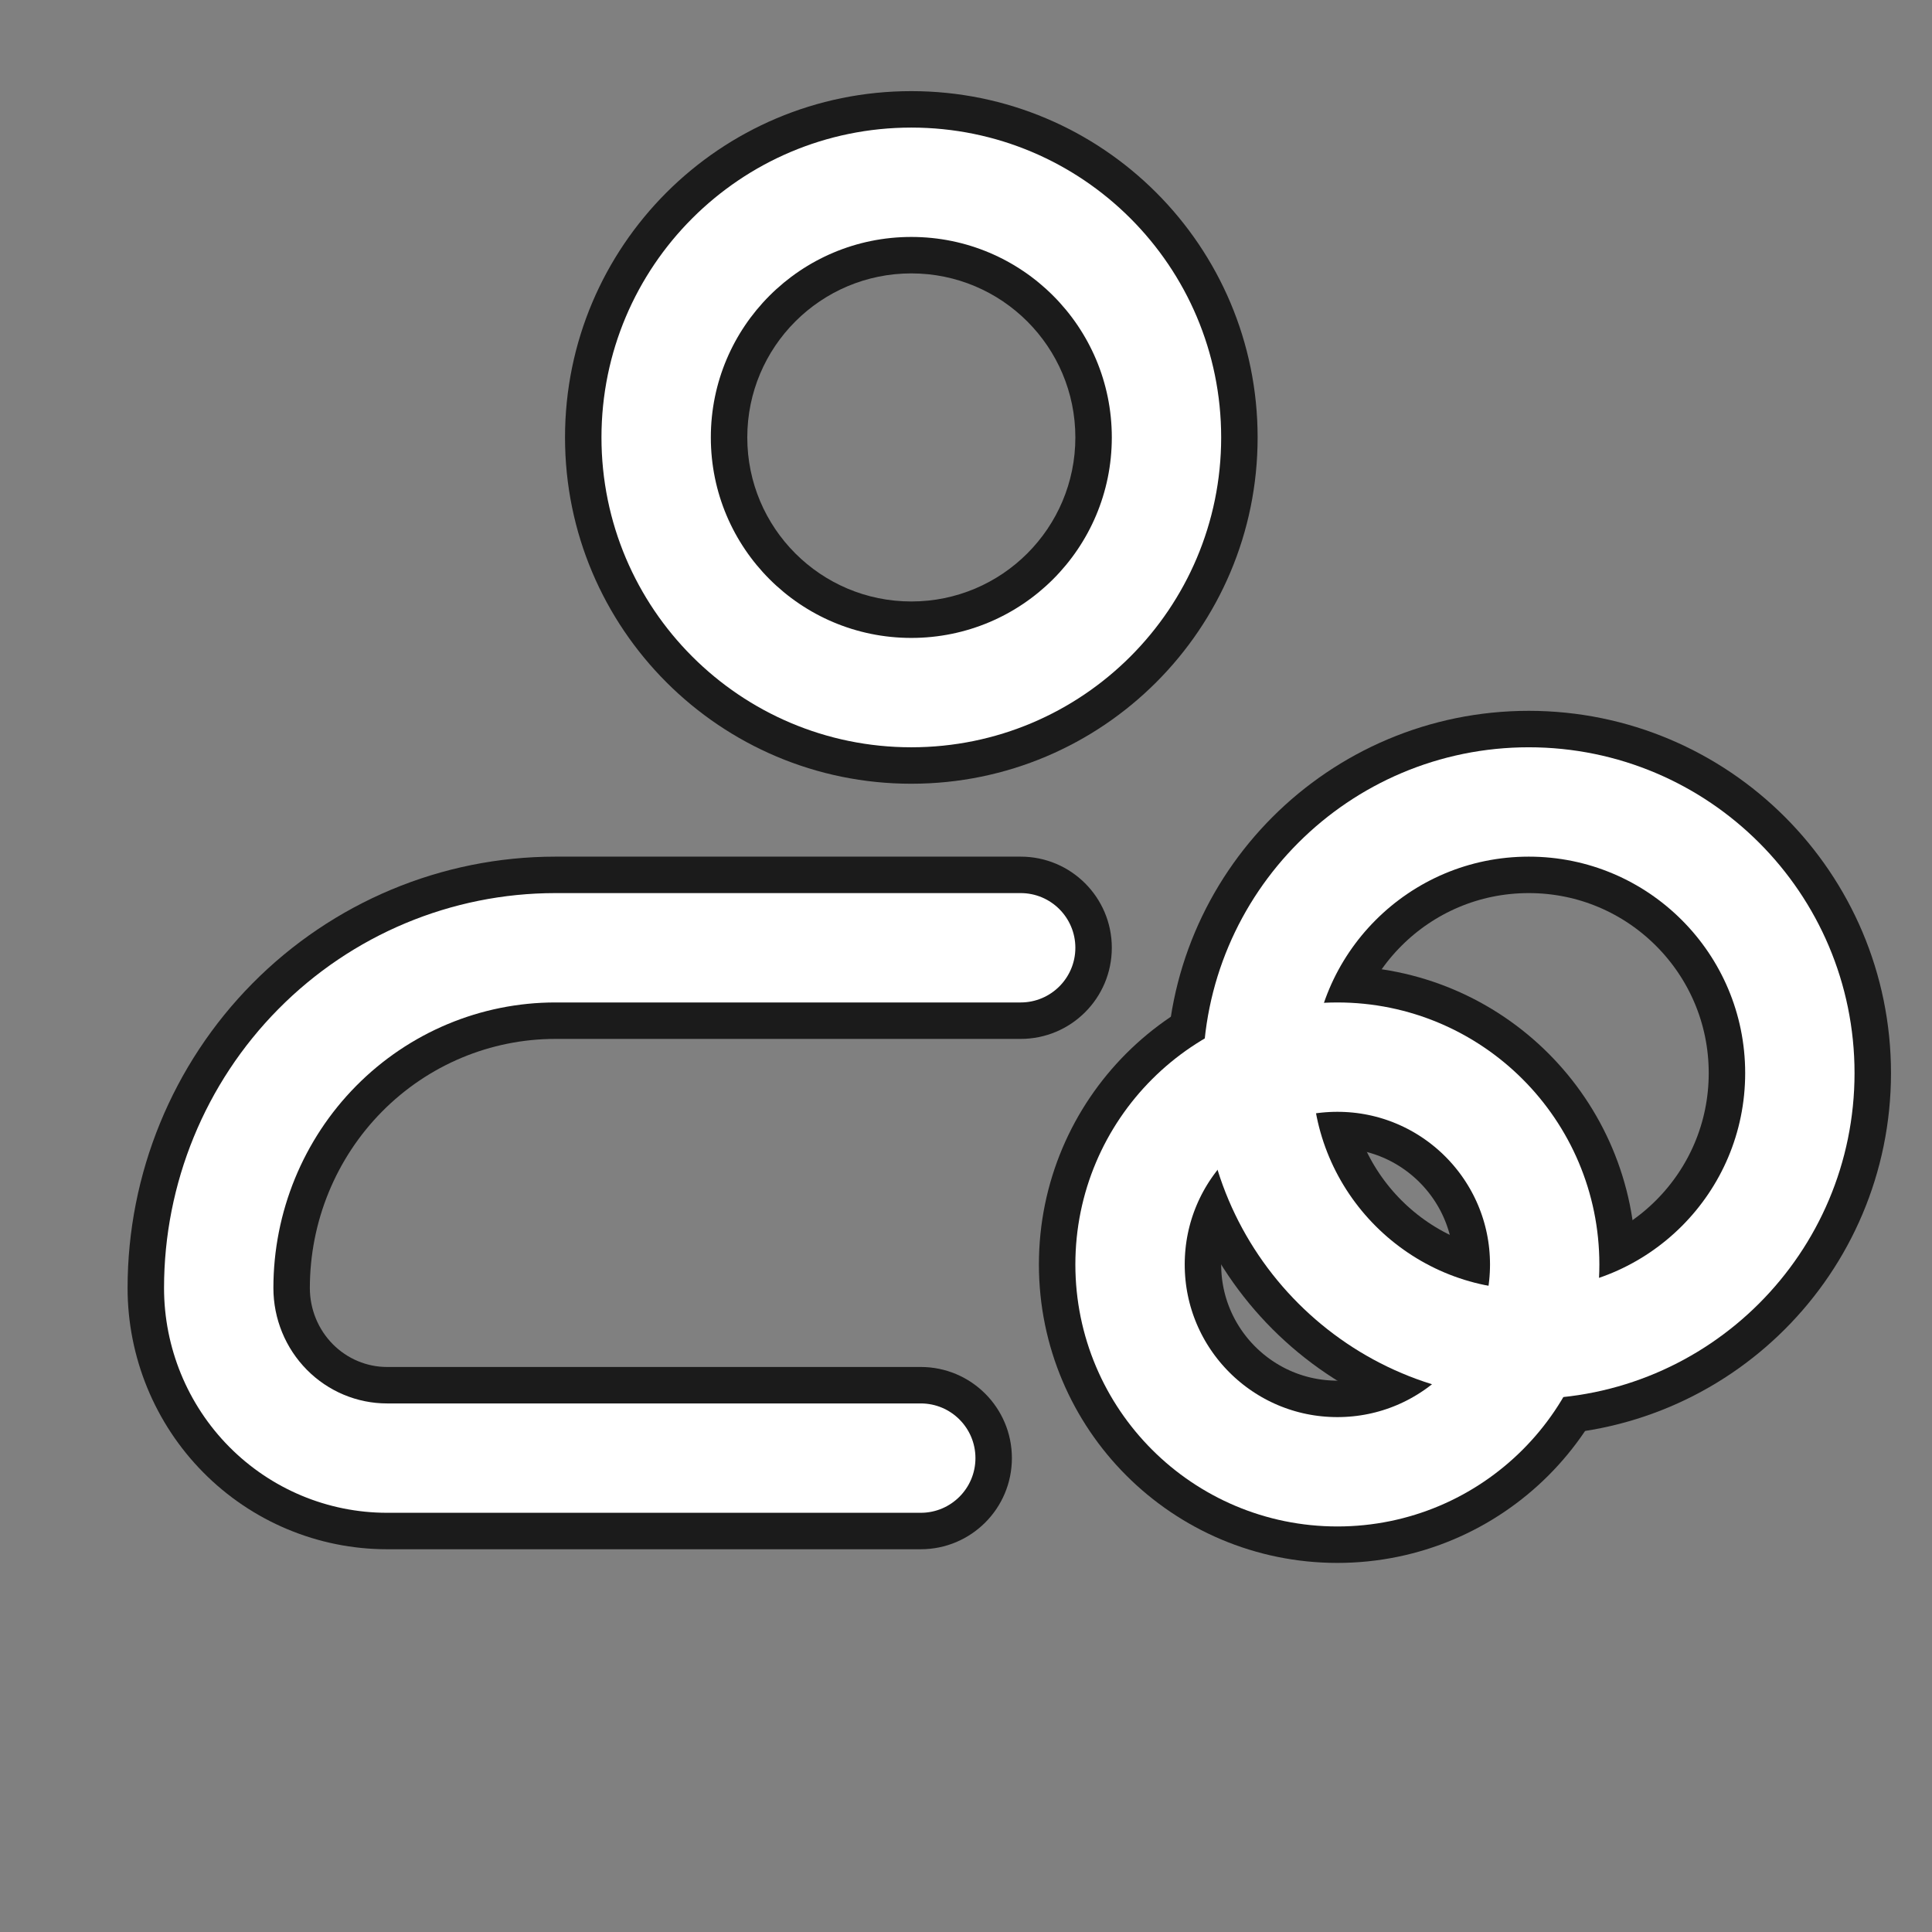 <svg width="53" height="53" viewBox="0 0 53 53" fill="none" xmlns="http://www.w3.org/2000/svg">
<rect x="0" y="0" width="53" height="53" fill="#808080" stroke="none"/>
<path d="M25.259 42.5C26.64 42.5 27.759 41.381 27.759 40C27.759 38.619 26.64 37.5 25.259 37.5V42.5ZM6 35.333L3.5 35.333L6 35.333ZM15.236 26L15.236 23.5L15.236 26ZM28 28.5C29.381 28.5 30.5 27.381 30.5 26C30.5 24.619 29.381 23.5 28 23.5V28.5ZM29.5 12C29.5 14.485 27.485 16.5 25 16.5V21.5C30.247 21.5 34.5 17.247 34.5 12H29.5ZM25 16.5C22.515 16.5 20.5 14.485 20.5 12H15.5C15.5 17.247 19.753 21.5 25 21.5V16.5ZM20.5 12C20.5 9.515 22.515 7.5 25 7.5V2.5C19.753 2.5 15.5 6.753 15.5 12H20.5ZM25 7.5C27.485 7.5 29.5 9.515 29.5 12H34.5C34.5 6.753 30.247 2.5 25 2.5V7.5ZM25.259 37.5H10.618V42.5H25.259V37.5ZM10.618 37.5C10.065 37.5 9.529 37.278 9.13 36.875L5.576 40.392C6.908 41.739 8.722 42.5 10.618 42.5V37.5ZM9.13 36.875C8.729 36.47 8.5 35.916 8.5 35.333L3.5 35.333C3.5 37.226 4.244 39.046 5.576 40.392L9.13 36.875ZM8.5 35.333C8.5 33.513 9.216 31.772 10.482 30.492L6.928 26.975C4.73 29.196 3.5 32.203 3.5 35.333H8.5ZM10.482 30.492C11.748 29.213 13.458 28.5 15.236 28.5L15.236 23.5C12.115 23.5 9.127 24.753 6.928 26.975L10.482 30.492ZM15.236 28.5H28V23.5H15.236V28.5Z" fill="#1B1B1B"/>
<path d="M25.259 41.5C26.088 41.5 26.759 40.828 26.759 40C26.759 39.172 26.088 38.5 25.259 38.5V41.5ZM6 35.333H4.5H6ZM15.236 26L15.236 24.5L15.236 26ZM28 27.5C28.828 27.5 29.5 26.828 29.5 26C29.5 25.172 28.828 24.5 28 24.5V27.5ZM30.5 12C30.5 15.038 28.038 17.5 25 17.5V20.5C29.694 20.5 33.5 16.694 33.5 12H30.5ZM25 17.5C21.962 17.5 19.5 15.038 19.5 12H16.5C16.5 16.694 20.306 20.5 25 20.5V17.5ZM19.5 12C19.5 8.962 21.962 6.5 25 6.5V3.5C20.306 3.5 16.5 7.306 16.5 12H19.5ZM25 6.5C28.038 6.5 30.5 8.962 30.5 12H33.5C33.5 7.306 29.694 3.5 25 3.5V6.5ZM25.259 38.5H10.618V41.5H25.259V38.5ZM10.618 38.5C9.796 38.5 9.005 38.17 8.419 37.578L6.286 39.688C7.432 40.846 8.99 41.5 10.618 41.5V38.5ZM8.419 37.578C7.832 36.985 7.5 36.178 7.5 35.333H4.5C4.5 36.964 5.141 38.531 6.286 39.688L8.419 37.578ZM7.5 35.333C7.5 33.251 8.319 31.257 9.771 29.789L7.639 27.679C5.627 29.711 4.5 32.465 4.5 35.333H7.5ZM9.771 29.789C11.223 28.321 13.189 27.5 15.236 27.5L15.236 24.5C12.383 24.5 9.651 25.645 7.639 27.679L9.771 29.789ZM15.236 27.5H28V24.5H15.236V27.5Z" fill="white"/>
<path d="M42.375 34.688C42.375 37.829 39.829 40.375 36.688 40.375C33.546 40.375 31 37.829 31 34.688C31 31.546 33.546 29 36.688 29C39.829 29 42.375 31.546 42.375 34.688Z" stroke="#1B1B1B" stroke-width="5"/>
<path d="M49.375 29.438C49.375 33.545 46.045 36.875 41.938 36.875C37.83 36.875 34.5 33.545 34.5 29.438C34.5 25.33 37.83 22 41.938 22C46.045 22 49.375 25.33 49.375 29.438Z" stroke="#1B1B1B" stroke-width="5"/>
<path d="M42.375 34.688C42.375 37.829 39.829 40.375 36.688 40.375C33.546 40.375 31 37.829 31 34.688C31 31.546 33.546 29 36.688 29C39.829 29 42.375 31.546 42.375 34.688Z" stroke="white" stroke-width="3"/>
<path d="M49.375 29.438C49.375 33.545 46.045 36.875 41.938 36.875C37.83 36.875 34.5 33.545 34.5 29.438C34.5 25.33 37.83 22 41.938 22C46.045 22 49.375 25.33 49.375 29.438Z" stroke="white" stroke-width="3"/>
</svg>
